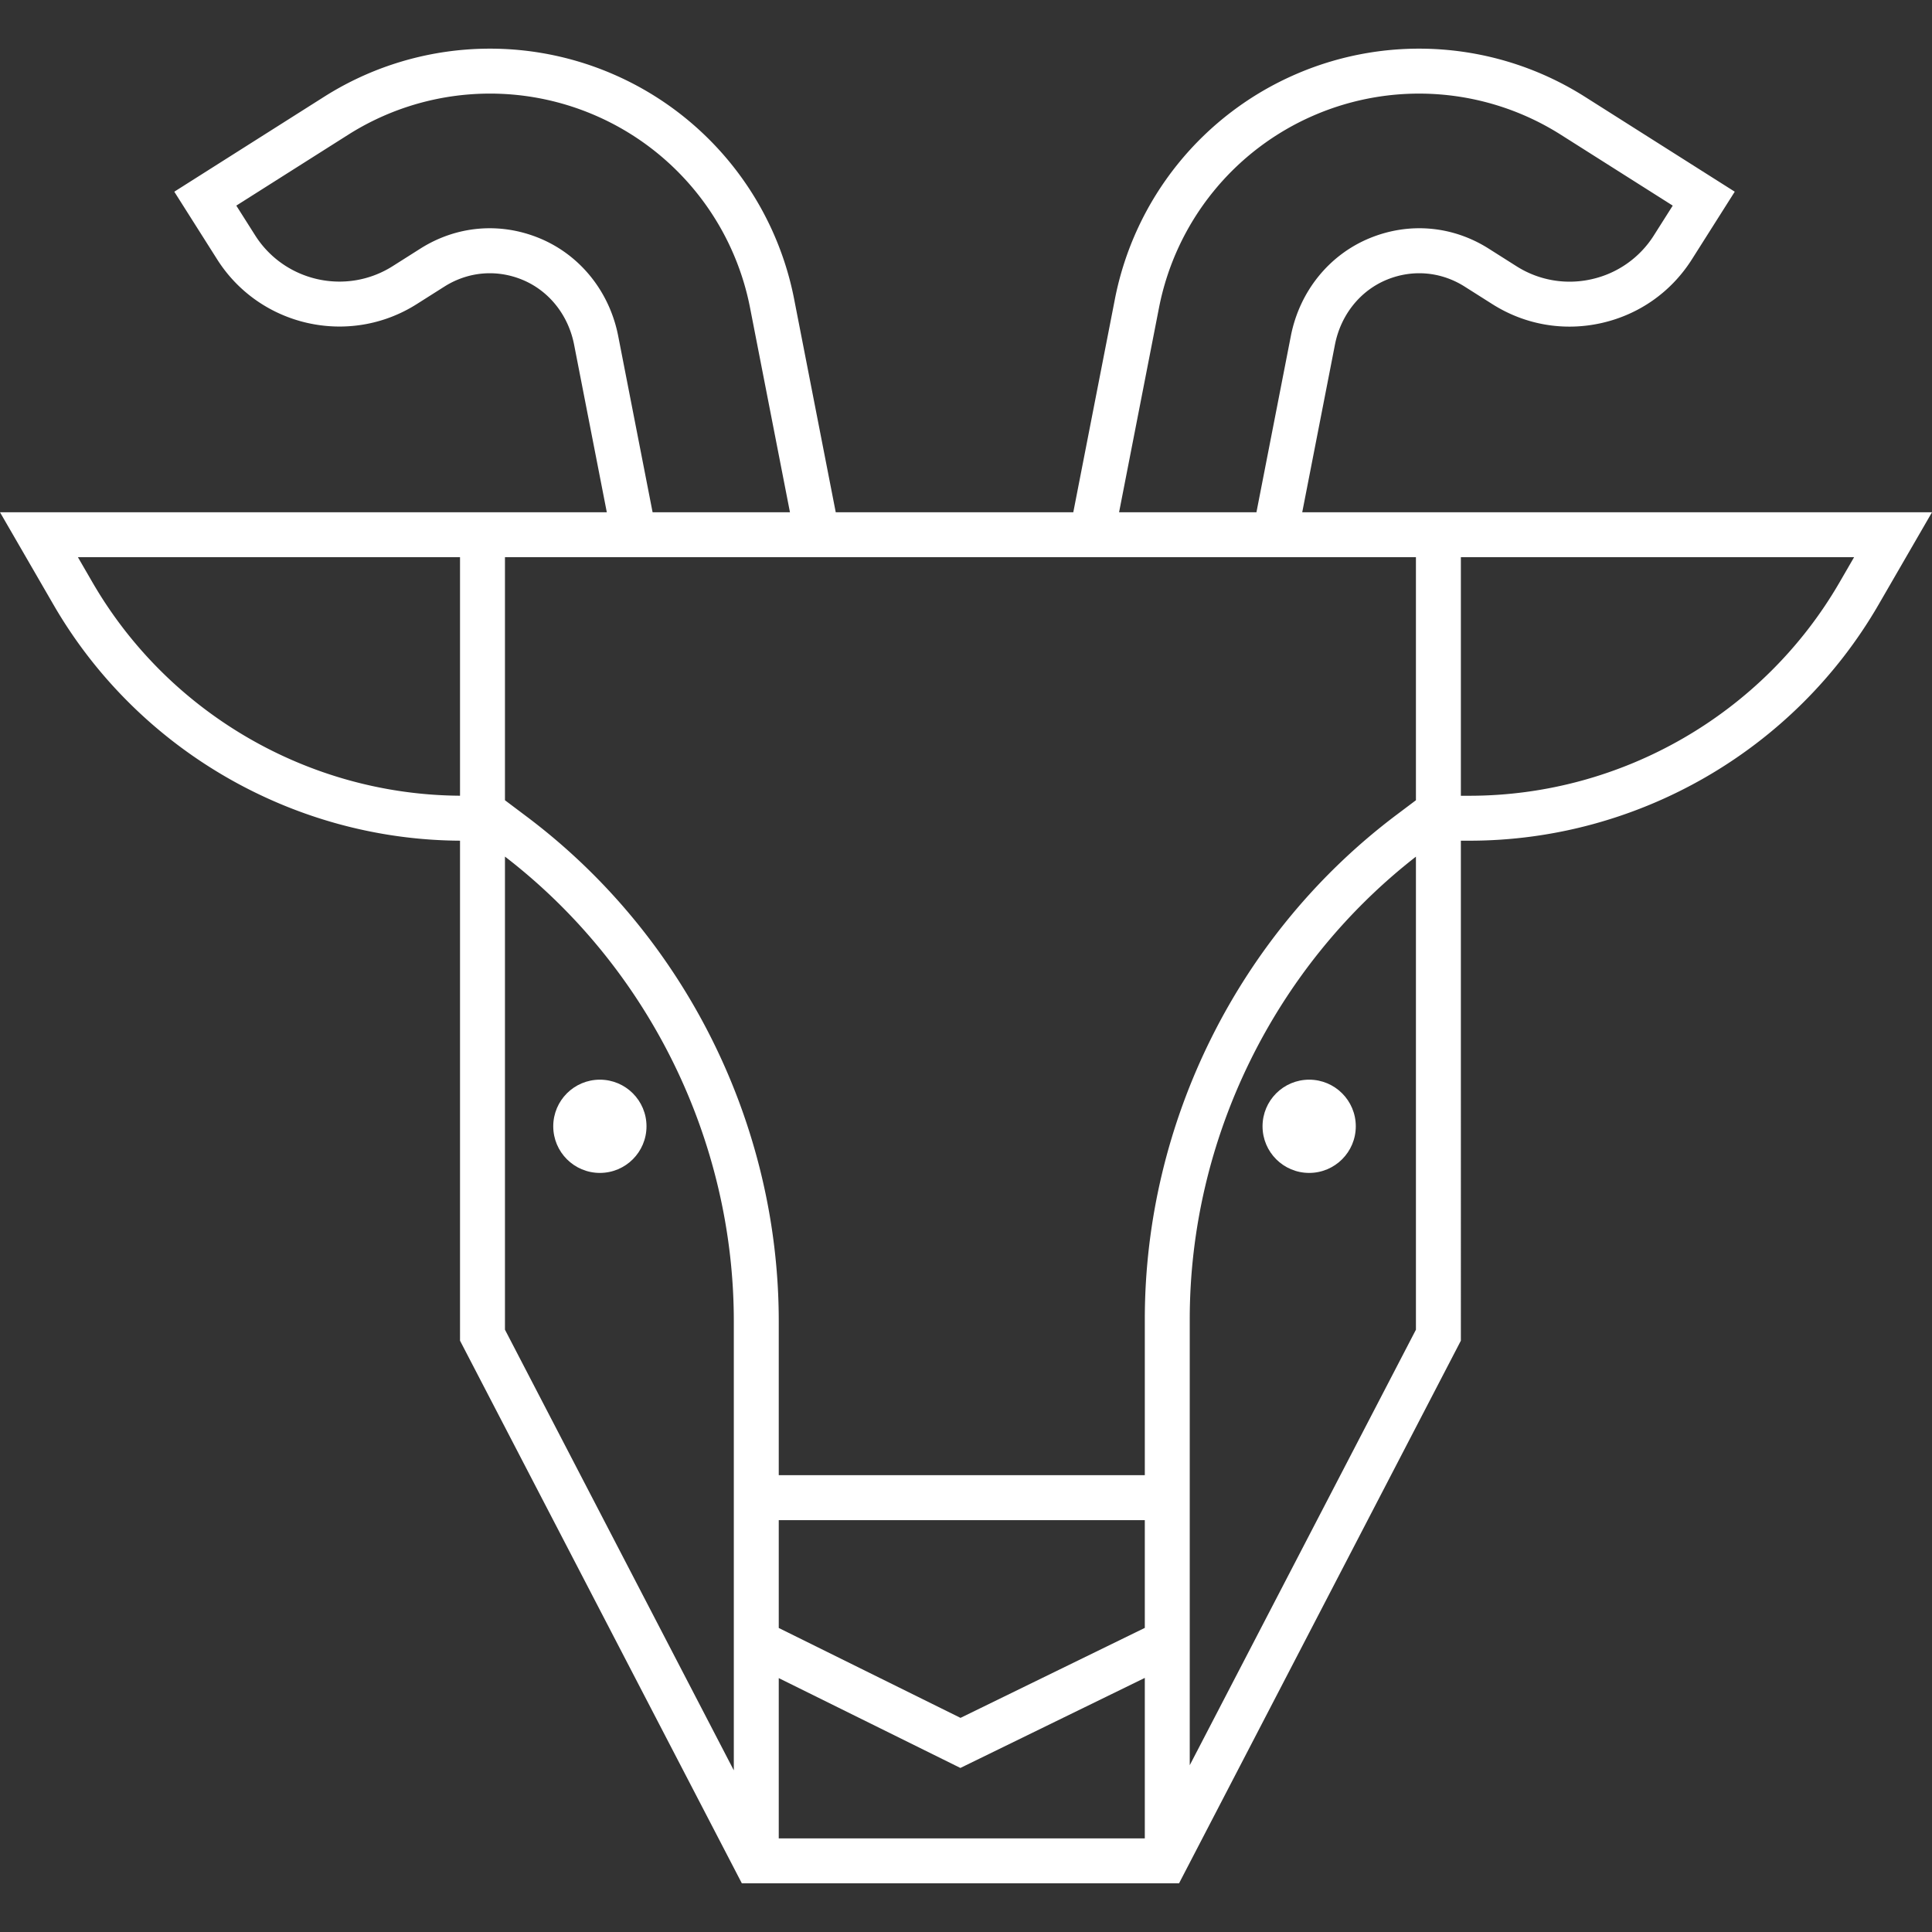 <svg viewBox="0 0 429.918 429.918" xml:space="preserve" xmlns="http://www.w3.org/2000/svg" enable-background="new 0 0 429.918 429.918"><rect x="0" y="0" width="429.918" height="429.918" fill="#333333" stroke="none"/><path d="M325.079 113.993h-35.3l7.277-37.286c1.295-6.635 5.625-12.048 11.582-14.479 5.738-2.341 12.04-1.776 17.29 1.55l6.153 3.898c7.262 4.599 15.879 6.097 24.268 4.214 8.388-1.882 15.54-6.918 20.14-14.18l9.535-15.053-33.339-21.119a68.93 68.93 0 0 0-64.19-5.081 68.927 68.927 0 0 0-40.408 50.131l-9.252 47.403h-52.862l-9.251-47.402a68.927 68.927 0 0 0-40.408-50.132 68.932 68.932 0 0 0-64.19 5.08L38.785 42.658l9.535 15.053c9.496 14.99 29.418 19.461 44.408 9.965l6.153-3.898c5.247-3.324 11.547-3.891 17.286-1.551 5.959 2.429 10.291 7.841 11.586 14.478l7.277 37.288H0l11.906 20.578c18.641 32.22 53.262 52.299 90.46 52.504v111.259l62.716 120.756h97.281l62.716-120.756V187.076h1.897c37.416 0 72.299-20.119 91.037-52.505l11.905-20.578H325.079zm-67.177-45.487a58.93 58.93 0 0 1 34.549-42.862 58.936 58.936 0 0 1 54.882 4.343l24.892 15.768-4.184 6.604a22.034 22.034 0 0 1-13.882 9.774 22.04 22.04 0 0 1-16.727-2.905l-6.153-3.898c-8.018-5.08-17.648-5.94-26.419-2.361-9.089 3.709-15.676 11.867-17.619 21.822l-7.651 39.202h-30.567l8.879-45.487zm-120.334 6.283c-1.943-9.958-8.533-18.117-17.626-21.823-8.769-3.576-18.397-2.714-26.412 2.364l-6.153 3.897c-10.333 6.545-24.064 3.464-30.609-6.869l-4.184-6.604 24.892-15.768a58.936 58.936 0 0 1 54.883-4.344 58.936 58.936 0 0 1 34.55 42.862l8.877 45.487h-30.567l-7.651-39.202zm177.511 49.204v54.08l-4.303 3.237c-35.083 26.389-56.028 68.353-56.028 112.252v34.703h-81.456V294.01c0-43.9-20.945-85.864-56.028-112.253l-4.897-3.683v-54.08h202.712zM254.748 409.09h-81.456v-35.669l40.417 19.991 41.039-20.037v35.715zm0-46.843-41.01 20.023-40.446-20.005v-23.999h81.456v23.981zM20.562 129.563l-3.223-5.57h85.027v53.074c-33.64-.206-64.945-18.363-81.804-47.504zm91.804 61.049c31.909 24.556 50.925 63.093 50.925 103.397v99.936l-50.925-98.055V190.612zm152.382 202.191v-99.241c0-40.053 18.781-78.361 50.332-102.936v105.265l-50.332 96.912zm144.608-263.24c-16.956 29.307-48.522 47.513-82.38 47.513h-1.897v-53.083h87.5l-3.223 5.57z" fill="#ffffff" class="fill-000000"></path><circle cx="133.487" cy="250.629" r="10.375" fill="#ffffff" class="fill-000000"></circle><circle cx="291.322" cy="250.629" r="10.375" fill="#ffffff" class="fill-000000"></circle></svg>
